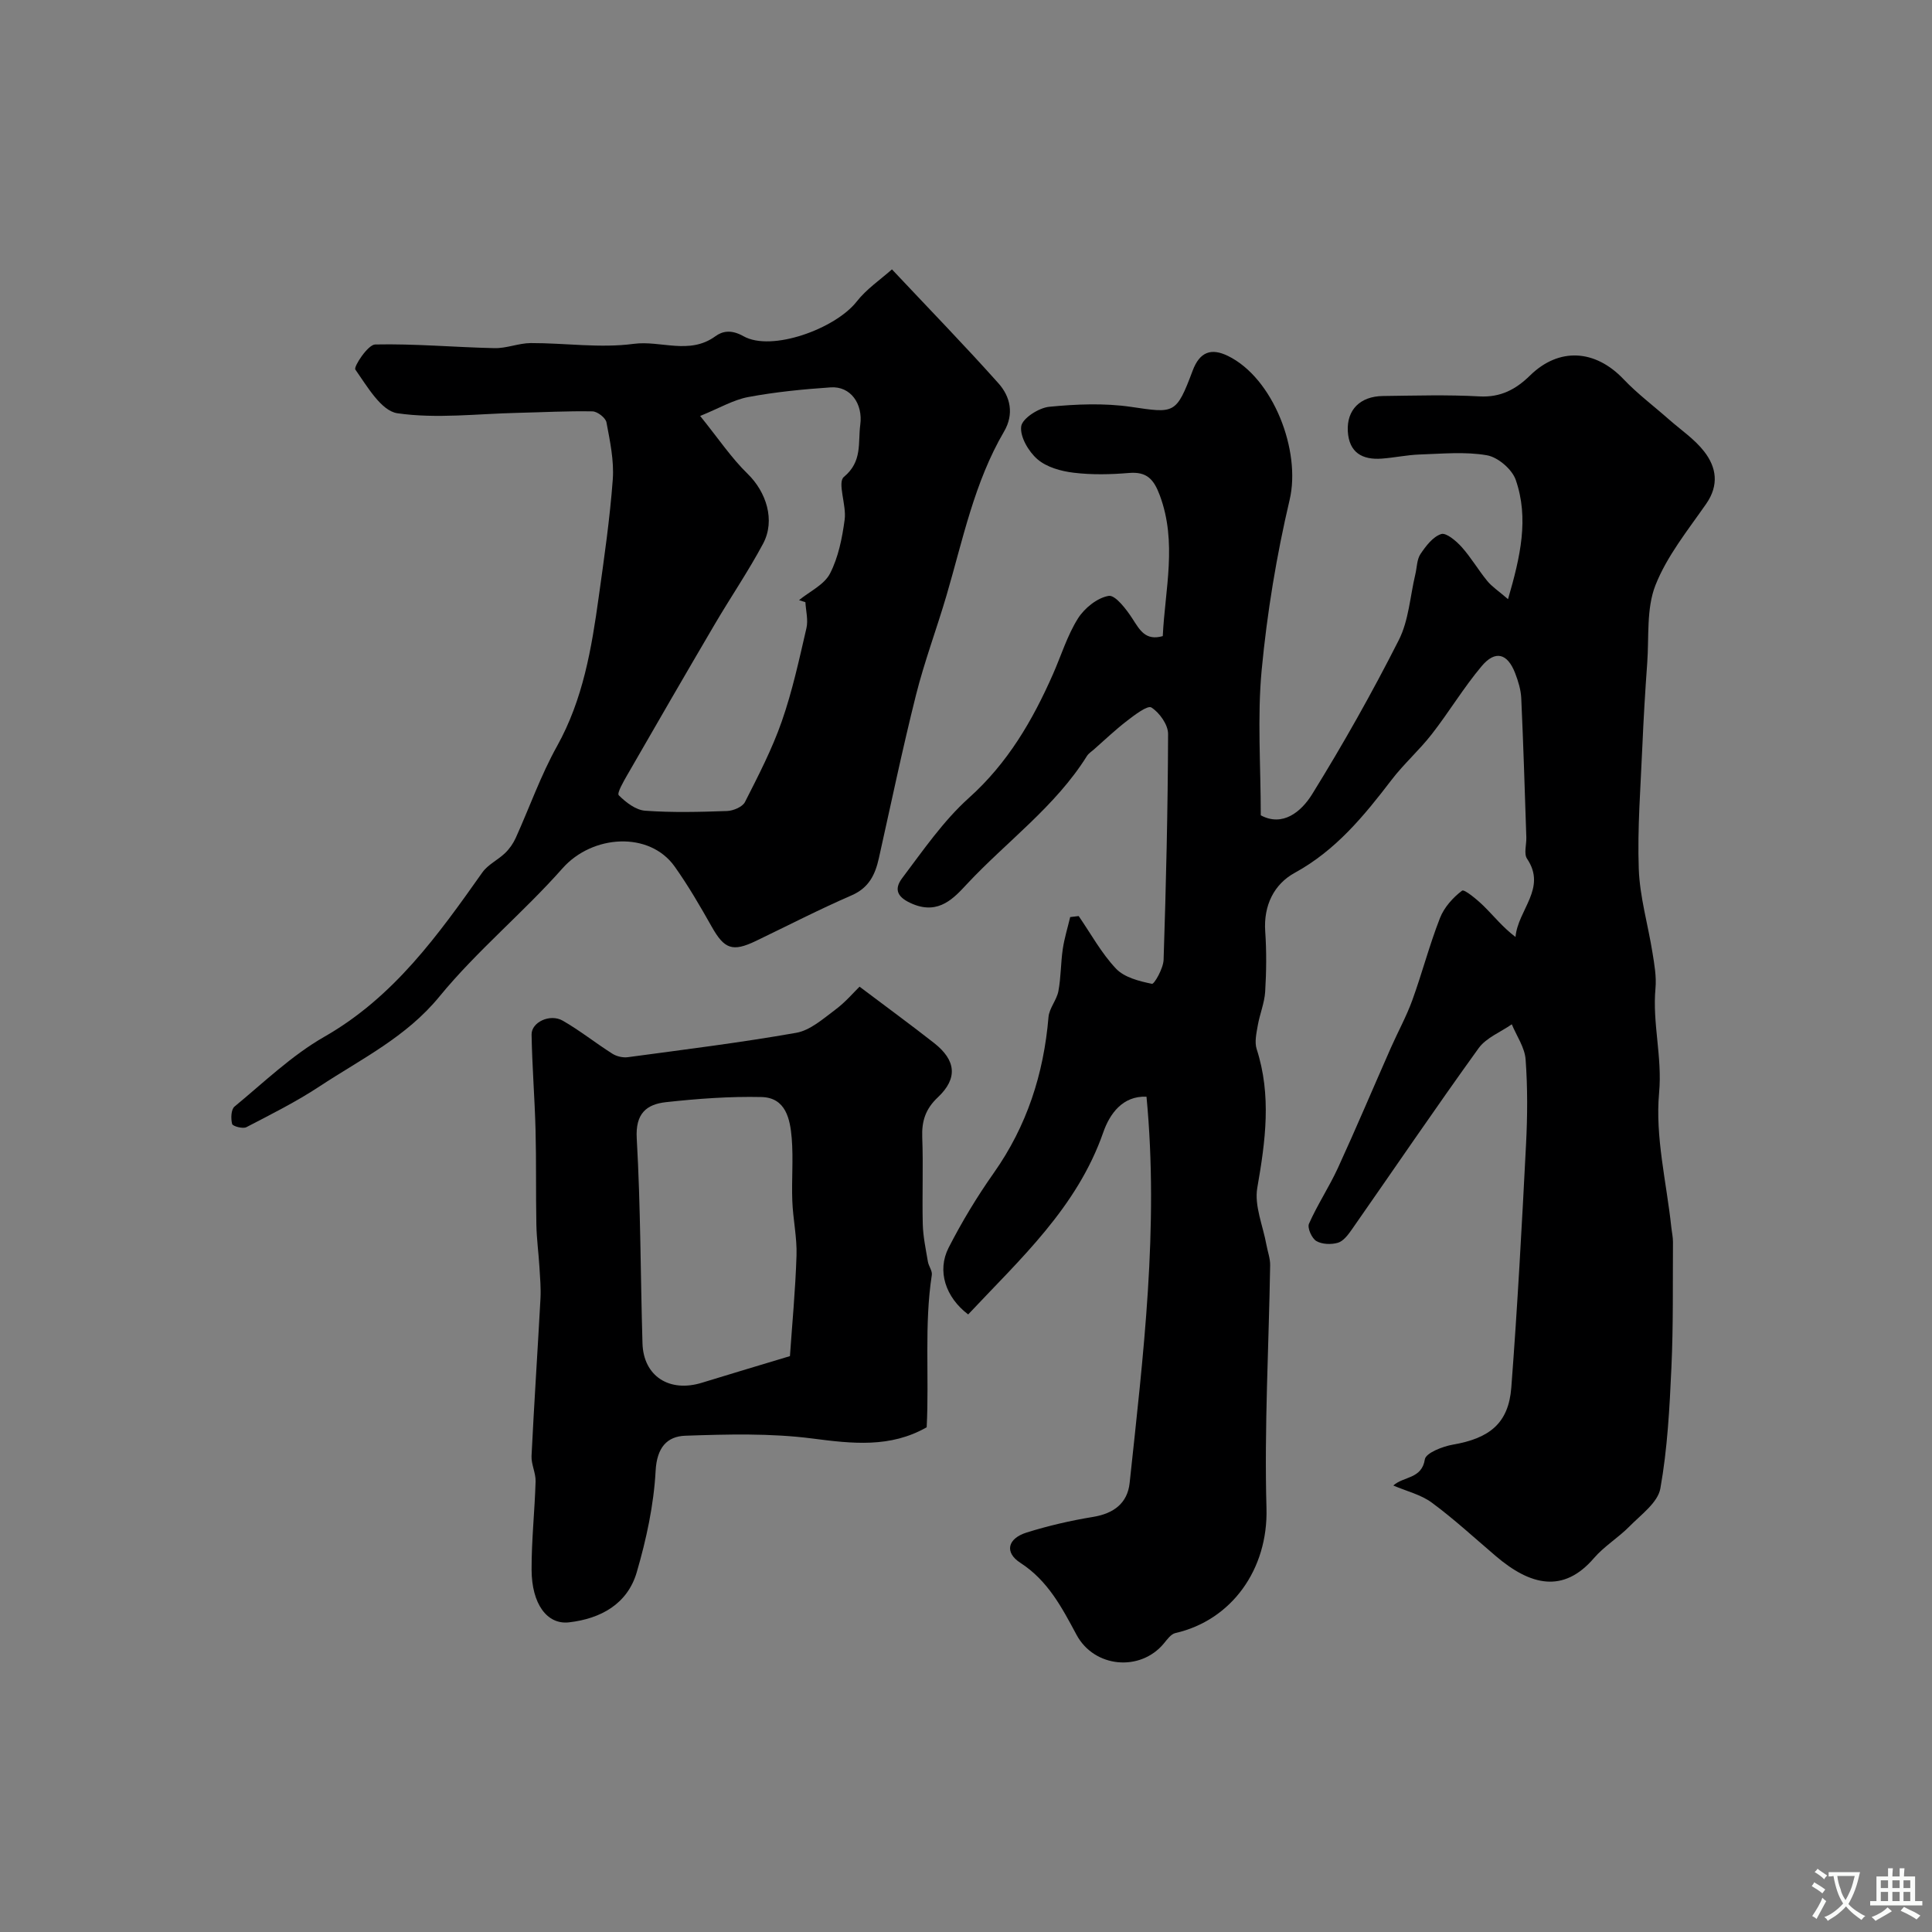 <svg enable-background="new 0 0 400 400" viewBox="0 0 400 400" xmlns="http://www.w3.org/2000/svg"><rect x="0" y="0" width="400" height="400" fill="#808080" stroke="none"/><g fill="#000001"><path d="m237.37 227.06c-4.97-.22-7.63 3.6-8.94 7.35-5.44 15.62-17.22 26.25-27.98 37.73-4.69-3.55-6.5-9.01-4.05-13.81 2.74-5.36 5.88-10.56 9.35-15.48 6.86-9.73 10.34-20.51 11.33-32.27.15-1.84 1.7-3.52 2.05-5.38.54-2.87.48-5.85.91-8.74.33-2.22 1.01-4.39 1.53-6.59.59-.07 1.17-.14 1.76-.21 2.53 3.67 4.7 7.69 7.73 10.89 1.73 1.83 4.82 2.6 7.44 3.14.48.1 2.35-3.2 2.41-4.96.51-15.59.88-31.18.93-46.77.01-1.91-1.77-4.4-3.45-5.48-.79-.51-3.46 1.53-5.03 2.74-2.4 1.84-4.6 3.94-6.87 5.94-.5.44-1.11.82-1.45 1.36-6.55 10.48-16.61 17.69-24.88 26.55-2.61 2.8-5.73 6.31-11.08 4.14-3.3-1.34-4.09-3.03-2.28-5.42 4.34-5.75 8.51-11.84 13.81-16.6 8.02-7.19 13.15-15.99 17.38-25.57 1.71-3.87 2.96-8.02 5.18-11.56 1.35-2.15 4-4.29 6.37-4.69 1.36-.23 3.66 2.77 4.92 4.72 1.52 2.35 2.7 4.63 6.28 3.61.46-9.69 3.03-19.41-.63-29.18-1.23-3.28-2.66-4.9-6.34-4.6-3.81.32-7.7.41-11.48-.05-2.62-.31-5.59-1.14-7.5-2.79-1.84-1.59-3.65-4.67-3.36-6.81.23-1.65 3.64-3.84 5.8-4.05 5.61-.55 11.4-.79 16.95.02 8.98 1.32 9.33 1.6 12.75-7.51 1.48-3.94 3.88-4.7 7.28-3.05 9.45 4.6 15.17 19.71 12.8 29.78-2.72 11.56-4.67 23.39-5.79 35.21-.93 9.83-.19 19.82-.19 30.13 4.5 2.43 8.35-.68 10.63-4.36 6.42-10.37 12.43-21.03 17.94-31.91 2.07-4.07 2.34-9.06 3.43-13.63.34-1.42.31-3.07 1.07-4.2 1.11-1.65 2.56-3.57 4.28-4.13 1.03-.34 3.11 1.43 4.24 2.68 1.95 2.18 3.44 4.76 5.3 7.03.98 1.2 2.35 2.08 4.3 3.77 2.57-8.81 4.36-16.72 1.6-24.69-.76-2.2-3.69-4.71-5.97-5.1-4.52-.79-9.29-.31-13.95-.16-2.61.09-5.2.66-7.81.85-4.05.3-6.79-1.25-7.04-5.67-.24-4.41 2.54-7.23 7.26-7.29 6.66-.08 13.35-.29 19.99.08 4.4.24 7.55-1.46 10.48-4.33 6-5.87 13.49-5.41 19.37.78 2.88 3.03 6.27 5.56 9.41 8.34 2.47 2.17 5.3 4.07 7.28 6.63 2.53 3.26 3.11 6.93.41 10.82-3.79 5.45-8.12 10.8-10.51 16.86-1.9 4.84-1.31 10.68-1.7 16.09-.42 5.76-.76 11.52-1.01 17.29-.36 8.45-1.04 16.93-.74 25.36.21 5.81 1.92 11.55 2.84 17.34.39 2.43.84 4.95.62 7.36-.67 7.23 1.43 14.21.75 21.64-.84 9.1 1.53 18.5 2.52 27.77.11 1.04.35 2.07.35 3.1-.06 8.66.08 17.33-.32 25.98-.38 8.39-.82 16.84-2.29 25.07-.52 2.92-4 5.42-6.39 7.85-2.3 2.34-5.23 4.1-7.36 6.57-6.31 7.34-13.12 5.72-20.32-.42-4.38-3.73-8.62-7.65-13.24-11.06-2.26-1.67-5.23-2.37-7.98-3.55 2.12-1.94 5.89-1.3 6.53-5.42.2-1.31 3.66-2.67 5.79-3.04 7.64-1.32 11.54-4.44 12.11-11.82 1.28-16.77 2.19-33.57 3.05-50.36.3-5.85.34-11.75-.09-17.58-.18-2.48-1.86-4.85-2.86-7.27-2.33 1.63-5.3 2.78-6.87 4.95-8.94 12.4-17.53 25.05-26.28 37.58-.75 1.07-1.73 2.37-2.85 2.7-1.38.4-3.29.34-4.47-.36-.94-.56-1.9-2.72-1.52-3.58 1.75-3.95 4.17-7.6 5.98-11.52 3.79-8.26 7.32-16.63 10.99-24.94 1.45-3.28 3.2-6.45 4.42-9.81 2.04-5.63 3.55-11.45 5.73-17.02.86-2.2 2.68-4.24 4.58-5.67.46-.35 3.14 1.87 4.5 3.21 2.11 2.08 3.96 4.42 6.56 6.38.5-5.66 6.53-10.07 2.39-16.2-.7-1.04-.1-2.93-.15-4.43-.32-9.6-.61-19.2-1.05-28.8-.08-1.75-.63-3.54-1.27-5.2-1.58-4.09-4.1-4.8-6.92-1.45-3.75 4.45-6.76 9.51-10.35 14.11-2.57 3.3-5.76 6.11-8.3 9.43-5.71 7.46-11.53 14.59-20.06 19.26-4.28 2.34-6.48 6.75-6.11 12.13.29 4.15.24 8.34-.01 12.49-.15 2.34-1.12 4.63-1.53 6.97-.28 1.61-.7 3.44-.23 4.9 3.1 9.6 1.82 19.05.13 28.72-.65 3.71 1.18 7.86 1.89 11.81.26 1.42.8 2.84.77 4.25-.27 16.76-1.23 33.54-.76 50.28.36 12.65-7.22 23.2-18.87 25.85-.91.21-1.69 1.32-2.37 2.14-4.89 5.92-14.41 5.05-18.08-1.77-3.03-5.64-5.92-11.22-11.63-14.91-3.33-2.15-2.68-5.03 1.3-6.28 4.48-1.4 9.11-2.47 13.75-3.23 4.27-.7 7.12-2.83 7.57-7.03 2.82-26.45 6.08-52.89 3.49-79.97z"/><path d="m184.67 55.77c7.98 8.49 15.18 15.89 22.04 23.58 2.49 2.78 3.28 6.38 1.17 9.99-6.17 10.54-8.53 22.4-11.91 33.92-2.03 6.91-4.58 13.69-6.33 20.66-2.81 11.19-5.16 22.49-7.68 33.76-.76 3.4-2.05 6.13-5.64 7.69-6.71 2.91-13.22 6.27-19.81 9.44-4.85 2.33-6.54 1.69-9.14-2.92-2.4-4.25-4.86-8.5-7.68-12.47-5.23-7.38-17.05-6.62-23.22.35-8.12 9.18-17.74 17.09-25.49 26.55-6.89 8.42-16.18 12.91-24.8 18.59-4.82 3.18-10.03 5.79-15.17 8.46-.73.38-2.82-.19-2.95-.66-.29-1.12-.23-3.01.5-3.61 6.06-5 11.84-10.59 18.59-14.45 14.38-8.21 23.54-21.04 32.73-34.04 1.15-1.62 3.21-2.56 4.69-3.99.9-.86 1.67-1.97 2.19-3.1 2.87-6.34 5.19-12.98 8.57-19.04 5.39-9.68 7.15-20.22 8.63-30.89 1.13-8.09 2.31-16.2 2.91-24.34.28-3.9-.58-7.92-1.31-11.81-.18-.94-1.88-2.26-2.9-2.27-5.19-.1-10.39.19-15.58.31-8.29.19-16.71 1.25-24.8.08-3.35-.48-6.27-5.58-8.71-9.05-.4-.57 2.6-5.16 4.1-5.19 8.22-.18 16.46.58 24.71.76 2.5.06 5.01-1.04 7.52-1.05 7.11-.02 14.34 1.09 21.3.16 5.61-.75 11.52 2.35 16.91-1.57 1.41-1.03 3.23-1.47 5.82-.01 5.83 3.28 19-1.55 23.41-7.14 2.04-2.62 4.92-4.56 7.33-6.7zm-17.92 68.91c-.44-.14-.88-.28-1.32-.43 2.2-1.8 5.21-3.18 6.41-5.5 1.74-3.37 2.53-7.37 3.04-11.19.4-2.97-1.56-7.67-.16-8.82 3.87-3.21 2.89-7.03 3.39-10.8.58-4.35-2.01-8.02-6.13-7.74-5.71.39-11.43.95-17.05 2-3.11.58-6 2.31-9.97 3.92 3.81 4.72 6.47 8.71 9.83 11.98 3.84 3.74 5.79 9.6 3.2 14.46-3.06 5.73-6.75 11.13-10.04 16.74-6.08 10.35-12.09 20.74-18.08 31.15-.79 1.37-2.18 3.78-1.76 4.2 1.46 1.47 3.52 3.06 5.46 3.2 5.64.41 11.32.26 16.98.06 1.28-.05 3.18-.85 3.69-1.86 2.77-5.46 5.61-10.94 7.62-16.7 2.19-6.26 3.6-12.81 5.1-19.28.4-1.69-.11-3.59-.21-5.39z"/><path d="m177.96 204.28c5.68 4.28 10.63 7.9 15.45 11.68 4.53 3.56 4.92 7.31.77 11.22-2.57 2.42-3.37 4.93-3.24 8.31.23 5.99-.04 11.99.11 17.98.07 2.59.63 5.17 1.06 7.74.16.95.95 1.91.81 2.77-1.59 10.38-.52 20.85-1.06 31.52-7.53 4.3-15.38 3.4-23.65 2.33-8.66-1.12-17.55-.88-26.31-.58-3.81.13-5.9 2.46-6.16 7.26-.38 7.07-1.92 14.19-3.91 21.01-1.92 6.57-7.46 9.62-14.04 10.37-4.53.51-7.71-3.82-7.73-10.91-.02-6.09.65-12.18.83-18.27.05-1.75-.92-3.53-.84-5.27.53-10.87 1.26-21.72 1.85-32.59.11-2.14-.08-4.29-.21-6.44-.18-2.95-.58-5.89-.64-8.85-.13-6.53 0-13.06-.17-19.58-.17-6.6-.71-13.19-.82-19.79-.04-2.57 3.83-4.37 6.45-2.87 3.56 2.04 6.79 4.63 10.26 6.83.88.56 2.18.87 3.21.73 11.65-1.57 23.32-3.01 34.88-5.05 2.88-.51 5.55-2.89 8.05-4.76 2.15-1.59 3.91-3.69 5.05-4.79zm-14.41 76.49c.44-6.43 1.13-13.63 1.36-20.83.12-3.75-.73-7.51-.87-11.28-.17-4.33.23-8.69-.12-12.99-.33-3.94-1.2-8.42-6.26-8.54-6.58-.15-13.21.34-19.77 1.06-4.06.44-6.36 2.37-6.06 7.51.81 14.12.77 28.29 1.19 42.43.2 6.8 5.57 10.24 12.31 8.15 5.58-1.73 11.18-3.38 18.22-5.51z"/></g><path d="m377.9 391.2c-.2.3-.4.5-.6.8-.7-.6-1.4-1-2.2-1.5.2-.3.4-.5.5-.8.6.4 1.4.8 2.3 1.5zm-1.8 6.1c-.2-.2-.5-.4-.9-.6.4-.6.8-1.2 1.2-1.9s.7-1.3.9-1.9c.3.3.5.5.8.7-.7 1.3-1.4 2.6-2 3.7zm2.2-9c-.3.3-.5.5-.6.8-.6-.6-1.3-1.1-2-1.5.3-.3.5-.5.6-.7.6.5 1.3.9 2 1.4zm.3.2v-.9h2 4.5c-.3 1.3-.6 2.5-1 3.6s-.9 2.1-1.4 3c.4.5 1 1 1.6 1.4s1.2.8 1.9 1.1c-.3.2-.5.4-.8.8-.4-.3-1-.7-1.6-1.2s-1.2-1.1-1.6-1.6c-.5.6-1.1 1.1-1.7 1.6s-1.4.9-2.1 1.4c-.1-.3-.3-.5-.7-.8.6-.2 1.2-.5 1.9-1s1.4-1.1 2-1.8c-.5-.8-.9-1.6-1.2-2.5s-.6-2-.8-3.2c-.4.1-.7.1-1 .1zm2.5 2.7c.2 1 .7 1.7 1 2.2.3-.5.6-1.1 1-2s.6-1.9.9-3h-3.2-.4c.1.9.3 1.8.7 2.8z" fill="#fafbfa"/><path d="m396.5 388.5v1.5 3.6h1.5v.9c-.4 0-1 0-1.7 0h-7.9c-.5 0-.9 0-1.2 0v-.9h1.3v-3.5c0-.7 0-1.2 0-1.6h2.4c0-.8 0-1.4 0-1.7h1c0 .3-.1.8-.1 1.7h1.5c0-.8 0-1.4 0-1.7h1c0 .3-.1.9-.1 1.7zm-8.2 9.2c-.2-.3-.5-.5-.8-.8.8-.3 1.4-.6 1.9-.9s1-.7 1.4-1.1c.3.3.6.5.9.8-1.6 1-2.8 1.6-3.4 2zm2.6-6.8v-1.6h-1.5v1.6zm0 2.7v-1.9h-1.5v1.9zm2.4-2.7v-1.6h-1.5v1.6zm0 2.7v-1.9h-1.5v1.9zm.2 2 .7-.8c.4.2.9.5 1.6.8s1.3.7 1.8 1c-.3.3-.5.5-.8.8-.4-.3-1.5-1-3.3-1.8zm2-4.7v-1.6h-1.4v1.6zm0 2.7v-1.9h-1.4v1.9z" fill="#fafbfa"/></svg>